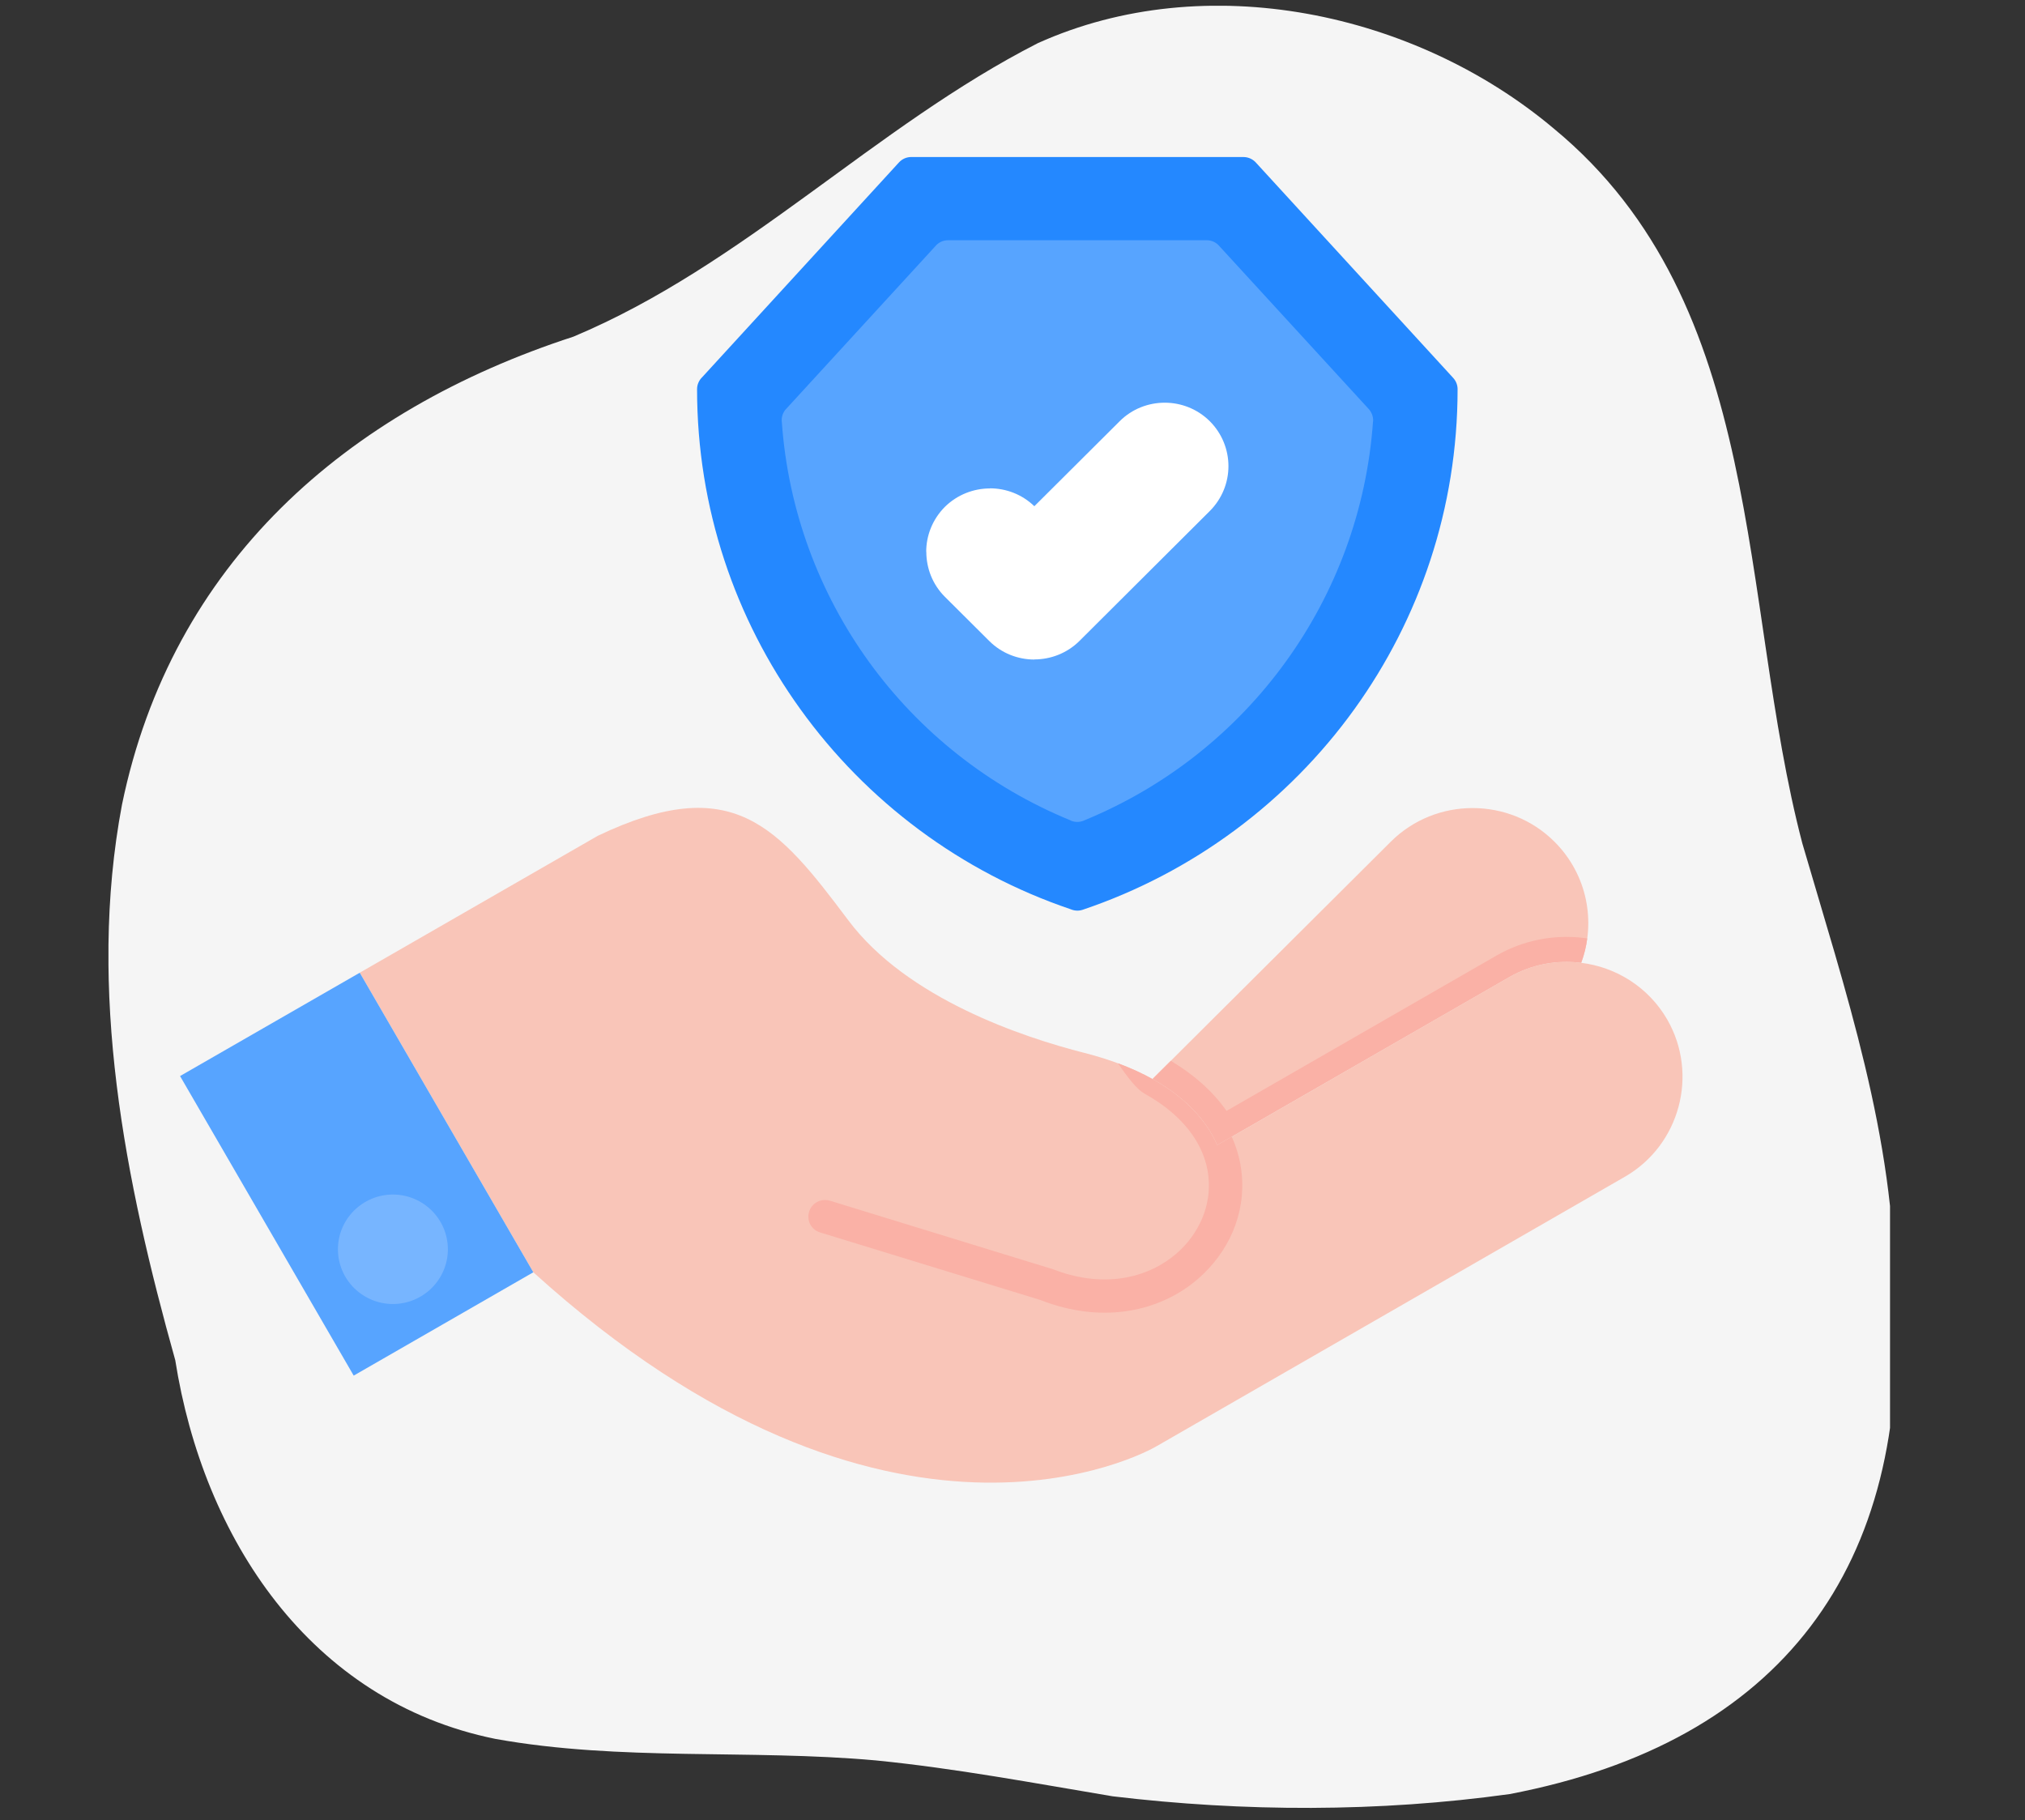 <svg xmlns="http://www.w3.org/2000/svg" xmlns:xlink="http://www.w3.org/1999/xlink" width="99" viewBox="0 0 74.25 66.75" height="89" preserveAspectRatio="xMidYMid meet"><rect x="0" y="0" width="74.25" height="66.75" fill="#333333" stroke="none"/><defs><clipPath id="09f30ca98d"><path d="M 3.977 0.211 L 69.301 0.211 L 69.301 66.293 L 3.977 66.293 Z M 3.977 0.211 " clip-rule="nonzero"></path></clipPath><clipPath id="b8b7d3c6ba"><path d="M 25 5.75 L 54 5.75 L 54 34 L 25 34 Z M 25 5.75 " clip-rule="nonzero"></path></clipPath><clipPath id="25ab038aea"><path d="M 6.609 35 L 20 35 L 20 51 L 6.609 51 Z M 6.609 35 " clip-rule="nonzero"></path></clipPath></defs><g clip-path="url(#09f30ca98d)"><path fill="#f5f5f5" d="M 69.473 47.398 C 70.098 57.445 65.312 63.883 55.355 65.785 C 50.559 66.453 45.605 66.441 40.797 65.867 C 37.91 65.383 35.027 64.84 32.113 64.551 C 27.477 64.133 22.762 64.59 18.164 63.762 C 11.363 62.383 7.453 56.398 6.426 49.875 C 4.586 43.301 3.188 36.316 4.473 29.504 C 6.297 20.66 12.688 15.055 21.027 12.344 C 27.285 9.719 32.066 4.637 38.055 1.582 C 44.219 -1.195 51.891 0.438 56.973 4.715 C 64.801 11.172 63.746 22 66.086 30.926 C 67.656 36.316 69.492 41.719 69.473 47.398 " fill-opacity="1" fill-rule="nonzero"></path></g><g clip-path="url(#b8b7d3c6ba)"><path fill="#2488ff" d="M 39.258 33.34 C 35.23 31.977 31.773 29.379 29.344 26 C 26.961 22.691 25.559 18.641 25.559 14.27 C 25.559 14.098 25.633 13.941 25.746 13.832 L 32.961 5.957 C 33.082 5.824 33.246 5.758 33.41 5.758 L 45.594 5.758 C 45.785 5.758 45.957 5.848 46.07 5.984 L 53.285 13.859 C 53.391 13.977 53.445 14.121 53.445 14.27 C 53.445 18.645 52.043 22.695 49.664 26 C 47.223 29.391 43.746 31.996 39.699 33.359 C 39.551 33.41 39.395 33.398 39.258 33.34 Z M 39.258 33.34 " fill-opacity="1" fill-rule="nonzero"></path></g><path fill="#57a4ff" d="M 47.133 24.281 C 45.305 26.805 42.785 28.832 39.793 30.066 C 39.637 30.148 39.445 30.164 39.27 30.094 L 39.273 30.09 C 36.254 28.859 33.711 26.82 31.871 24.281 C 30.039 21.75 28.898 18.719 28.668 15.488 C 28.645 15.316 28.695 15.137 28.82 14.996 L 28.82 15 L 34.289 9.035 C 34.398 8.898 34.57 8.809 34.762 8.809 L 44.246 8.809 C 44.41 8.809 44.578 8.875 44.695 9.008 L 50.164 14.973 C 50.285 15.094 50.359 15.266 50.348 15.453 L 50.344 15.453 C 50.117 18.695 48.977 21.738 47.133 24.281 Z M 47.133 24.281 " fill-opacity="1" fill-rule="nonzero"></path><path fill="#f9c5b8" d="M 42.258 39.566 C 43.484 40.25 44.246 41.098 44.629 41.988 L 55.332 35.832 C 56.16 35.355 57.09 35.191 57.977 35.305 C 58.531 33.805 58.199 32.062 56.996 30.863 C 55.348 29.219 52.645 29.219 50.996 30.863 Z M 42.258 39.566 " fill-opacity="1" fill-rule="evenodd"></path><path fill="#fab1a6" d="M 42.258 39.566 C 43.484 40.25 44.246 41.098 44.629 41.988 L 55.332 35.832 C 56.16 35.355 57.09 35.191 57.977 35.305 C 58.086 35.012 58.16 34.715 58.199 34.41 C 58.164 34.406 58.129 34.402 58.094 34.395 C 56.977 34.254 55.848 34.477 54.871 35.039 L 44.973 40.734 C 44.445 39.98 43.727 39.375 42.93 38.898 Z M 42.258 39.566 " fill-opacity="1" fill-rule="evenodd"></path><path fill="#f9c5b8" d="M 19.555 46.652 C 32.586 58.457 42.023 53.266 42.426 53.02 L 59.574 43.152 C 61.594 41.992 62.293 39.395 61.129 37.379 C 60.441 36.191 59.25 35.461 57.98 35.305 C 57.09 35.191 56.16 35.355 55.332 35.832 L 44.633 41.988 C 44.246 41.098 43.484 40.25 42.262 39.566 C 41.578 39.188 40.75 38.859 39.766 38.609 C 37.508 38.035 33.258 36.621 31.105 33.746 C 28.516 30.297 26.867 28.285 21.918 30.648 L 13.191 35.668 Z M 19.555 46.652 " fill-opacity="1" fill-rule="evenodd"></path><path fill="#fab1a6" d="M 45.164 41.68 L 44.629 41.988 C 44.242 41.098 43.48 40.25 42.258 39.566 C 41.879 39.355 41.461 39.164 40.992 38.988 C 41.359 39.527 41.688 39.945 41.961 40.098 C 43.578 40.996 44.281 42.199 44.324 43.34 C 44.348 43.871 44.227 44.395 43.992 44.867 C 43.754 45.348 43.398 45.777 42.949 46.117 C 41.902 46.914 40.348 47.219 38.605 46.539 C 38.578 46.527 38.547 46.516 38.516 46.512 L 30.43 44.027 C 30.105 43.93 29.766 44.109 29.668 44.43 C 29.566 44.754 29.746 45.094 30.07 45.191 L 38.16 47.672 L 38.176 47.68 C 40.359 48.523 42.336 48.117 43.691 47.086 C 44.289 46.629 44.766 46.051 45.09 45.406 C 45.414 44.754 45.578 44.031 45.547 43.293 C 45.527 42.754 45.402 42.211 45.164 41.68 Z M 45.164 41.68 " fill-opacity="1" fill-rule="evenodd"></path><g clip-path="url(#25ab038aea)"><path fill="#57a4ff" d="M 16.262 48.547 L 19.555 46.652 L 13.191 35.668 L 6.602 39.457 L 12.969 50.441 Z M 16.262 48.547 " fill-opacity="1" fill-rule="evenodd"></path></g><path fill="#77b5ff" d="M 14.406 43.801 C 14.961 43.801 15.465 44.027 15.832 44.391 C 16.195 44.754 16.422 45.254 16.422 45.809 C 16.422 46.363 16.195 46.863 15.832 47.227 C 15.465 47.59 14.961 47.816 14.406 47.816 C 13.852 47.816 13.348 47.59 12.98 47.227 C 12.617 46.863 12.391 46.363 12.391 45.809 C 12.391 45.254 12.617 44.754 12.98 44.391 C 13.348 44.027 13.852 43.801 14.406 43.801 Z M 14.406 43.801 " fill-opacity="1" fill-rule="nonzero"></path><path fill="#ffffff" d="M 37.926 18.562 L 41.055 15.445 C 41.508 14.992 42.109 14.766 42.707 14.766 C 43.305 14.766 43.902 14.992 44.359 15.445 C 44.812 15.898 45.043 16.496 45.043 17.094 C 45.043 17.688 44.812 18.285 44.359 18.738 L 39.578 23.504 C 39.125 23.953 38.523 24.18 37.926 24.18 L 37.926 24.184 C 37.328 24.184 36.727 23.957 36.273 23.504 L 34.645 21.883 C 34.191 21.43 33.965 20.832 33.965 20.234 L 33.961 20.234 C 33.961 19.637 34.191 19.043 34.645 18.586 C 35.102 18.137 35.699 17.91 36.297 17.91 L 36.297 17.906 C 36.887 17.906 37.473 18.125 37.926 18.562 Z M 37.926 18.562 " fill-opacity="1" fill-rule="nonzero"></path></svg>